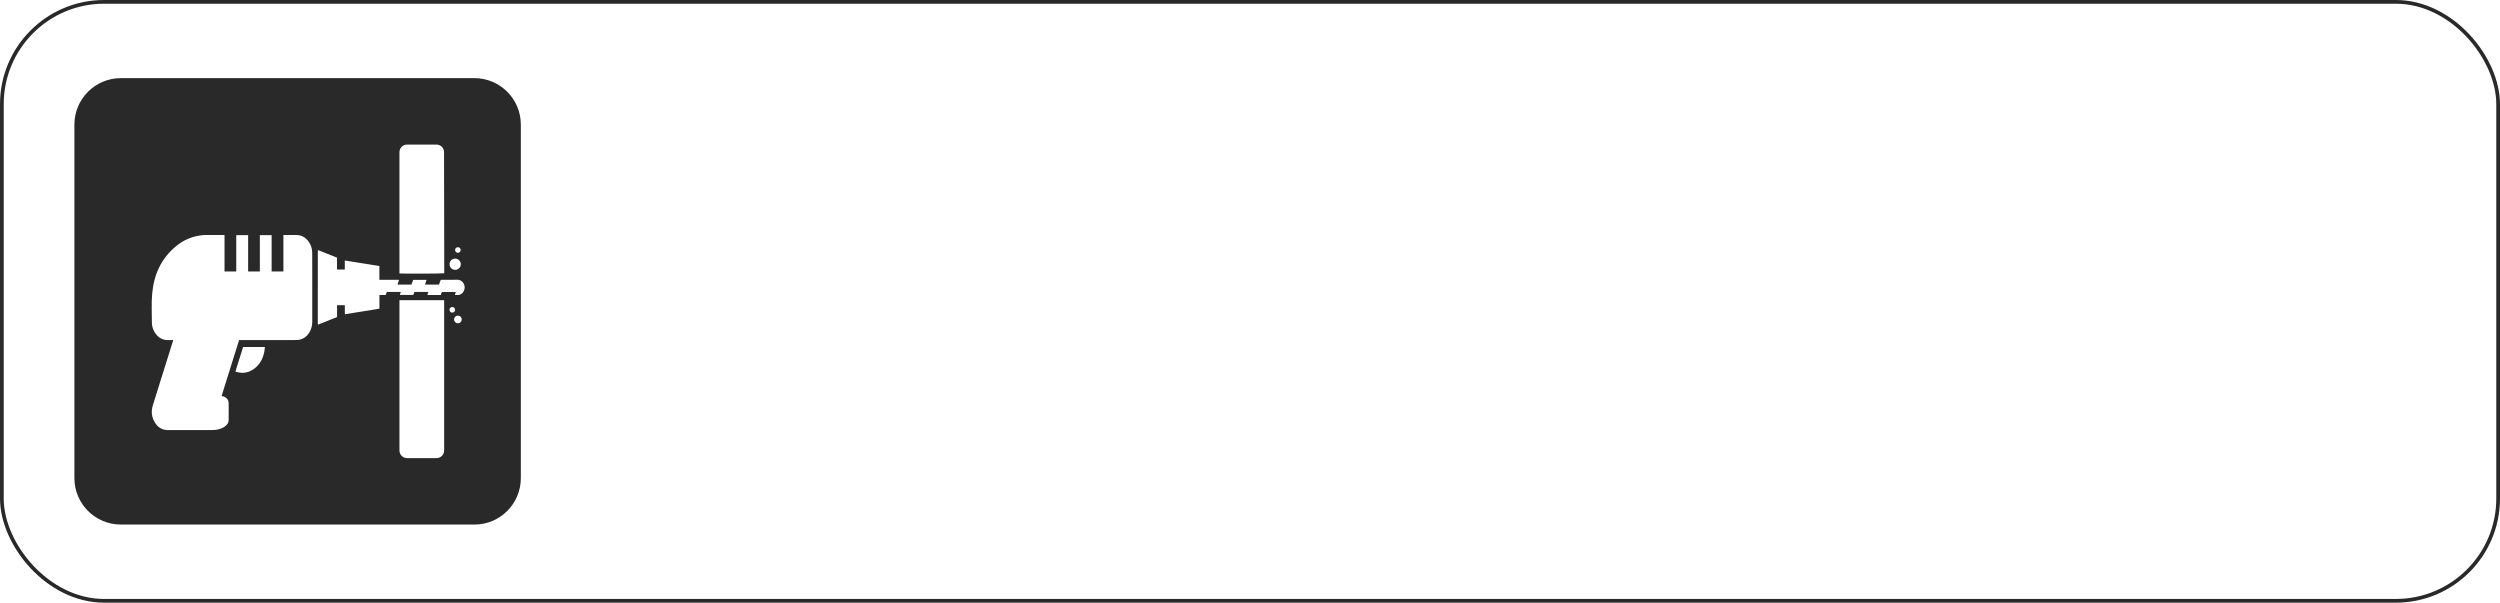 <?xml version="1.0" encoding="UTF-8"?> <svg xmlns="http://www.w3.org/2000/svg" width="672" height="162" viewBox="0 0 672 162" fill="none"><rect x="0.5" y="0.5" width="671" height="161" rx="27.5" stroke="#292929"></rect><path d="M127.51 21H32.49C25.595 21 20 26.596 20 33.478V128.522C20 135.418 25.595 141 32.49 141H127.524C134.419 141 140 135.418 140 128.522V33.478C140 26.596 134.405 21 127.51 21ZM123.087 66.445C123.497 66.445 123.85 66.798 123.836 67.208C123.836 67.618 123.483 67.957 123.073 67.957C122.663 67.957 122.324 67.618 122.324 67.194C122.338 66.77 122.677 66.445 123.087 66.445ZM122.367 69.511C123.186 69.526 123.864 70.204 123.864 71.024C123.864 71.857 123.172 72.536 122.324 72.536C121.491 72.521 120.841 71.857 120.841 71.024C120.827 70.176 121.505 69.511 122.367 69.511ZM107.375 40.896C107.375 39.78 108.28 38.861 109.41 38.861H117.323C118.439 38.861 119.357 39.766 119.357 40.882C119.371 46.775 119.414 64.085 119.414 73.454C119.103 73.553 108.096 73.595 107.375 73.496V40.896ZM71.063 94.453C70.724 96.29 69.933 97.858 68.449 99.017C66.966 100.176 65.313 100.515 63.49 99.95C63.447 99.936 63.405 99.921 63.377 99.893C63.363 99.893 63.349 99.879 63.292 99.822C63.97 97.66 64.648 95.484 65.341 93.28H71.204C71.148 93.704 71.12 94.085 71.063 94.453ZM83.582 88.475C83.059 89.79 82.225 90.793 80.841 91.231C80.473 91.344 80.092 91.4 79.71 91.4C74.991 91.415 70.286 91.415 65.567 91.415H64.267C62.699 96.431 61.13 101.433 59.562 106.45C59.731 106.492 59.859 106.52 60 106.549C60.848 106.761 61.455 107.467 61.455 108.343C61.484 109.898 61.469 111.452 61.455 113.007C61.455 113.515 61.201 113.939 60.848 114.293C60.325 114.815 59.689 115.112 58.997 115.324C58.319 115.536 57.626 115.607 56.92 115.607C52.978 115.607 49.036 115.607 45.094 115.607C43.582 115.607 42.466 114.886 41.688 113.657C40.77 112.215 40.572 110.633 41.067 109.008C41.745 106.761 42.451 104.542 43.158 102.309C44.246 98.819 45.348 95.343 46.436 91.853C46.478 91.725 46.507 91.612 46.563 91.415C46.083 91.415 45.659 91.4 45.221 91.415C43.709 91.457 42.593 90.779 41.745 89.578C41.137 88.716 40.827 87.726 40.827 86.681C40.827 84.081 40.671 81.481 40.911 78.88C41.364 73.836 43.313 69.511 47.27 66.219C49.276 64.537 51.607 63.534 54.207 63.237C54.645 63.181 55.097 63.167 55.535 63.167C56.976 63.153 58.417 63.167 59.859 63.167H60.353V72.974H63.504V63.209H66.697V72.974H69.848V63.195H73.013V72.974H76.178V63.167H76.644C77.619 63.167 78.594 63.181 79.555 63.167C81.01 63.153 82.112 63.788 82.946 64.933C83.568 65.795 83.907 66.784 83.921 67.858C83.949 70.232 83.935 72.606 83.935 74.966C83.935 78.668 83.935 82.371 83.935 86.073C83.949 86.864 83.893 87.684 83.582 88.475ZM119.385 121.104C119.385 122.22 118.481 123.138 117.351 123.138H109.41C108.294 123.138 107.375 122.234 107.375 121.104V80.689H119.385V121.104ZM120.827 83.261C120.841 82.851 121.152 82.526 121.561 82.526C121.985 82.512 122.324 82.837 122.324 83.275C122.324 83.713 122.013 84.038 121.575 84.024C121.137 84.024 120.827 83.685 120.827 83.261ZM123.073 86.907C122.508 86.893 122.056 86.426 122.056 85.861C122.056 85.282 122.508 84.844 123.087 84.844C123.667 84.844 124.119 85.31 124.105 85.875C124.119 86.455 123.638 86.921 123.073 86.907ZM124.627 78.315C124.274 78.951 123.737 79.304 122.988 79.304C122.776 79.304 122.564 79.304 122.282 79.304C122.367 79.022 122.437 78.767 122.522 78.485H118.778C118.679 78.725 118.566 79.007 118.467 79.29H114.892C114.977 79.007 115.048 78.753 115.132 78.471H111.402C111.303 78.739 111.19 78.993 111.077 79.276H107.474C107.559 79.007 107.644 78.767 107.743 78.471H103.984C103.886 78.725 103.787 78.993 103.674 79.29H101.992V82.964C100.438 83.261 98.884 83.473 97.344 83.727C95.818 83.982 94.278 84.208 92.695 84.462V82.046H90.604V85.225C88.88 85.918 87.199 86.596 85.546 87.246C85.489 87.232 85.475 87.232 85.461 87.218C85.447 87.204 85.447 87.189 85.447 87.175C85.433 87.09 85.419 87.006 85.419 86.921C85.419 80.392 85.419 73.864 85.433 67.335C85.433 67.307 85.461 67.293 85.489 67.222C87.171 67.901 88.866 68.579 90.59 69.257V72.451H92.681V70.02C95.804 70.515 98.856 71.009 101.978 71.504V75.206H107.262C107.107 75.673 106.98 76.068 106.839 76.492H110.597C110.738 76.082 110.894 75.673 111.063 75.235H114.652C114.511 75.659 114.384 76.054 114.242 76.492H118.001C118.156 76.082 118.297 75.673 118.467 75.235C118.608 75.22 118.75 75.206 118.891 75.206C120.205 75.206 121.519 75.249 122.833 75.192C124.514 75.15 125.39 76.973 124.627 78.315Z" fill="#292929"></path></svg> 